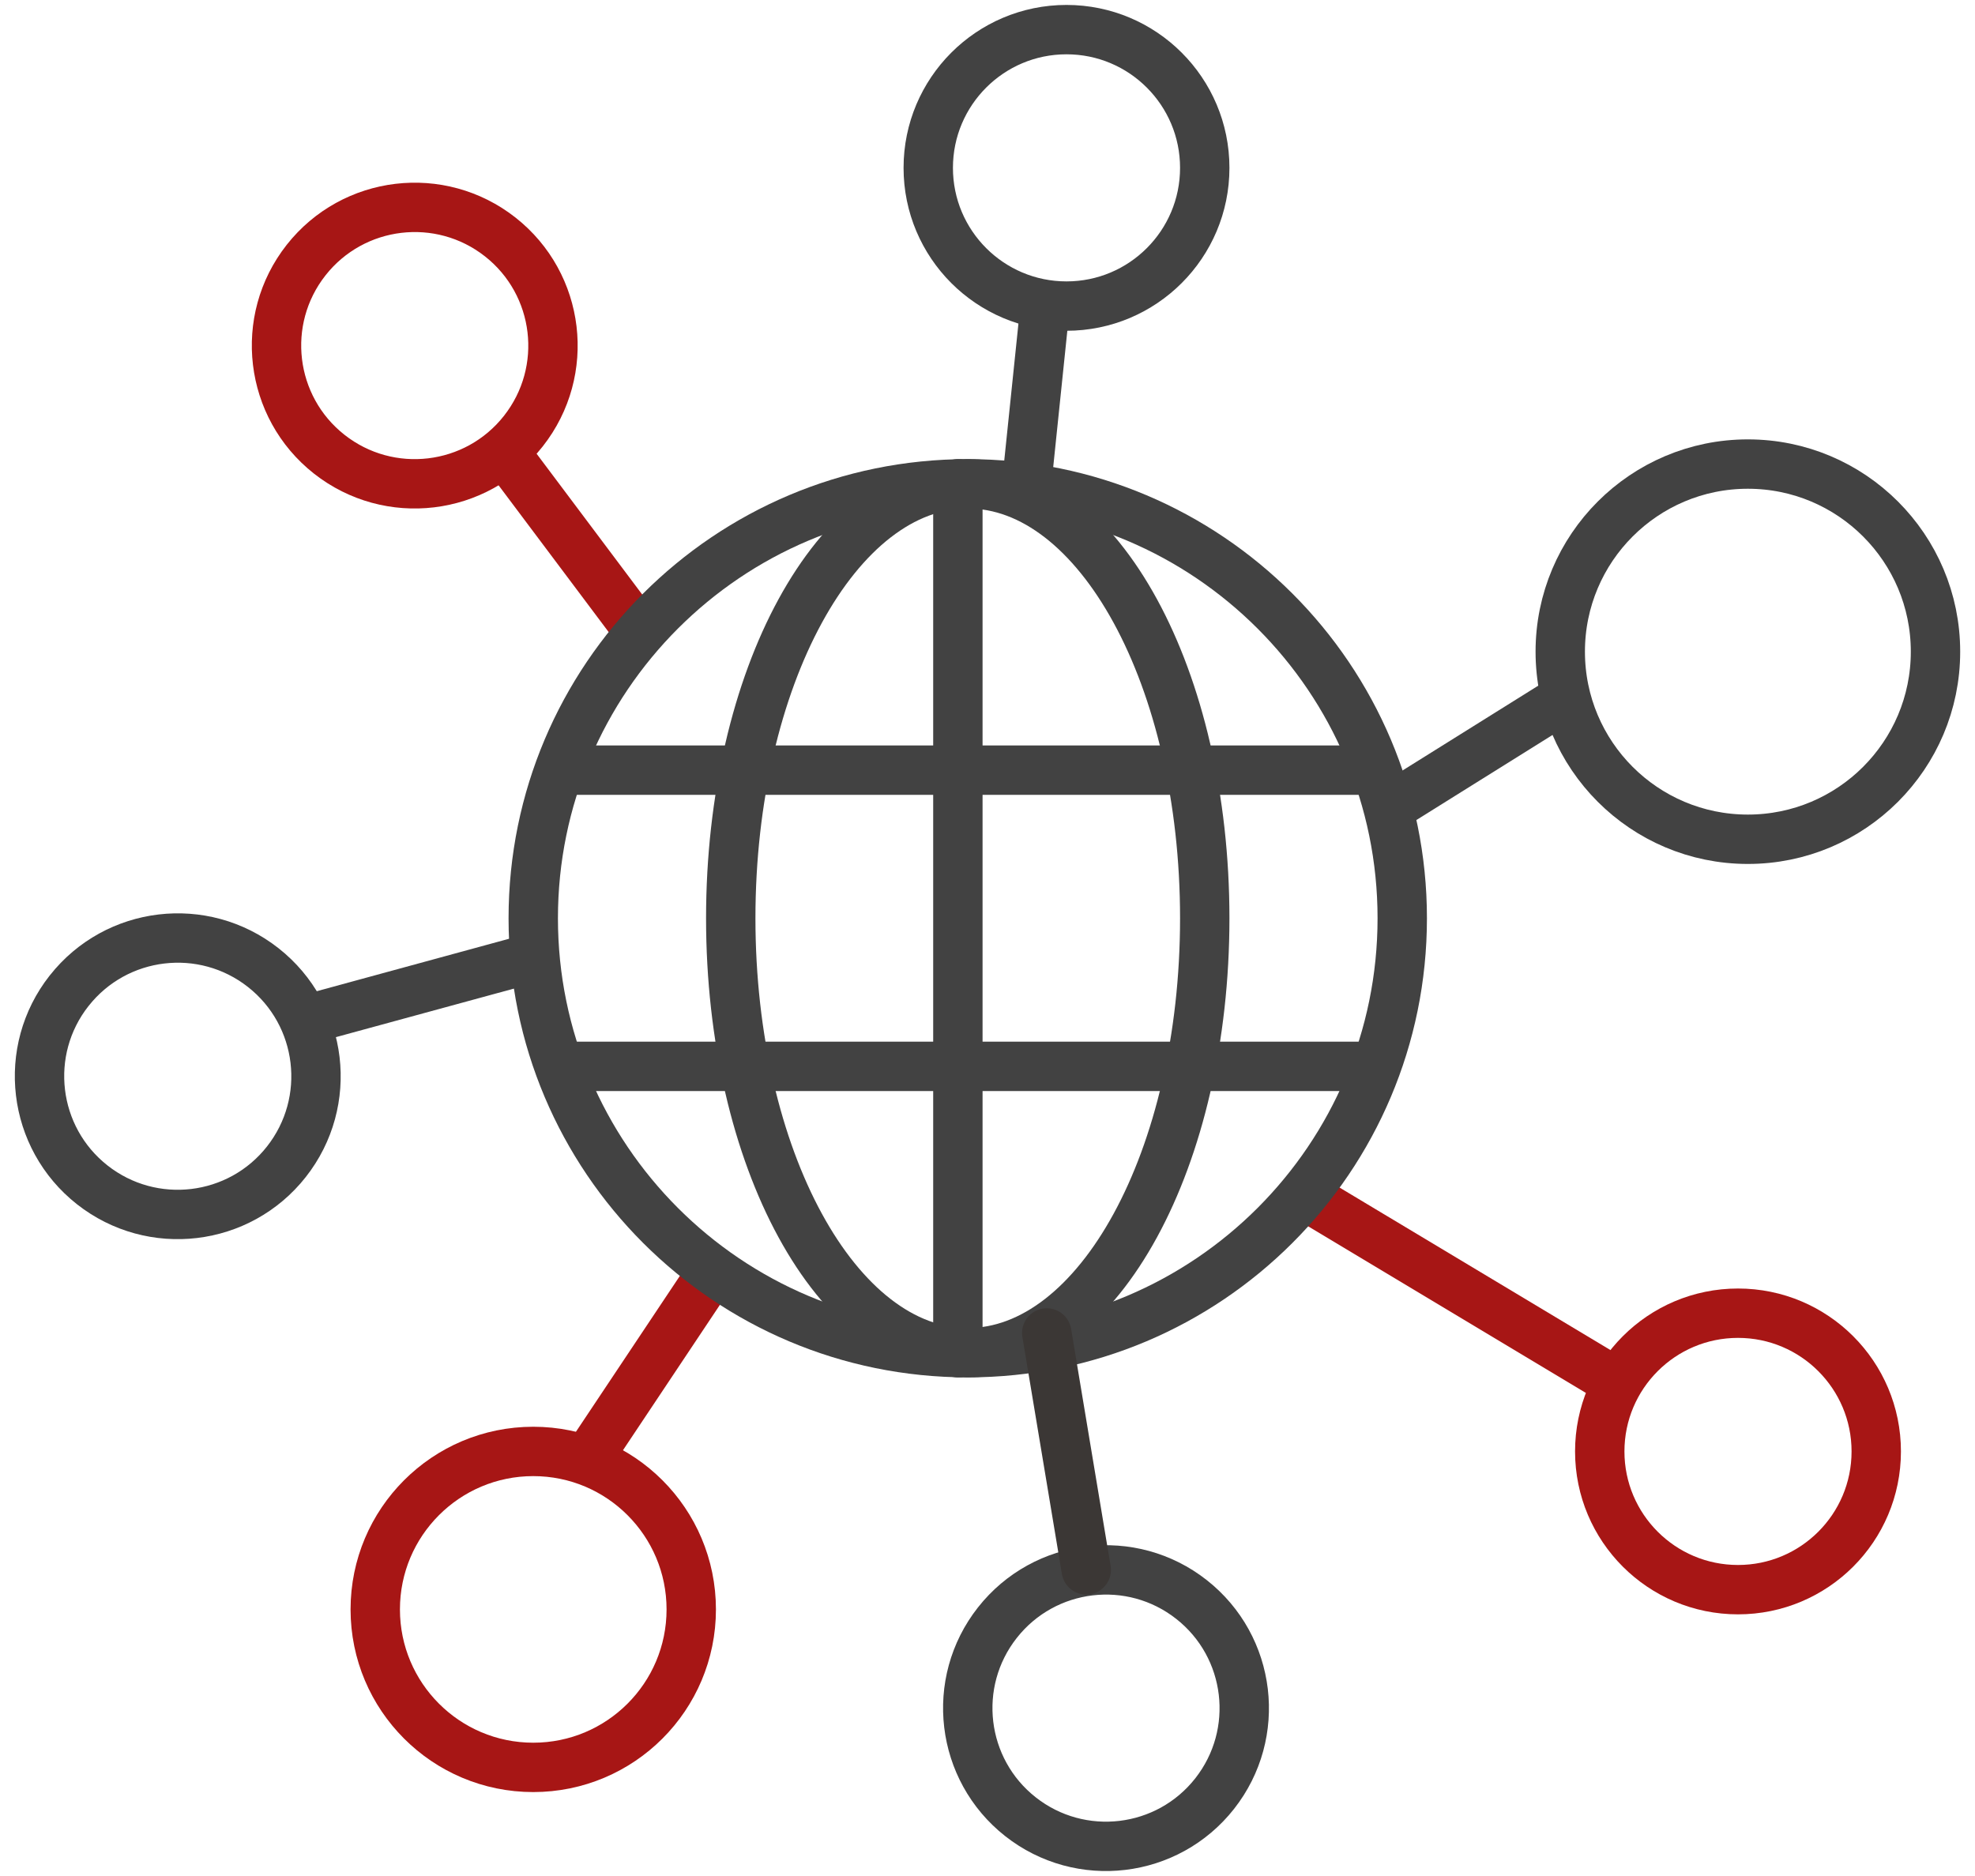 <?xml version="1.0" encoding="UTF-8"?> <svg xmlns="http://www.w3.org/2000/svg" height="76" viewBox="0 0 80 76" width="80"><g fill="none" fill-rule="evenodd" stroke-linecap="round" stroke-linejoin="round" stroke-width="2" transform="translate(1.6 1.2)"><path d="m74.4 57.6c0 3.093-2.507 5.6-5.6 5.6-3.092 0-5.6-2.507-5.6-5.6 0-3.092 2.508-5.6 5.6-5.6 3.093 0 5.6 2.508 5.6 5.6z" stroke="#a71615"></path><path d="m26.4 64c0 3.535-2.865 6.4-6.4 6.4s-6.4-2.865-6.4-6.4c0-3.535 2.865-6.4 6.4-6.4s6.4 2.865 6.4 6.4z" stroke="#a71615"></path><path d="m51.2 47.2 12 7.2" stroke="#a71615"></path><path d="m10.799 9.337c-1.912 2.43-1.492 5.951.937 7.864 2.43 1.912 5.952 1.493 7.864-.937 1.912-2.431 1.493-5.951-.937-7.864-2.431-1.912-5.951-1.493-7.864.937z" stroke="#a71615"></path><path d="m22.4 57.6 4.8-7.2" stroke="#a71615"></path><path d="m19.2 17.6 4.8 6.4" stroke="#a71615"></path><g stroke="#424242"><path d="m20 36c0 9.72 7.88 17.6 17.6 17.6 9.721 0 17.6-7.88 17.6-17.6s-7.879-17.6-17.6-17.6c-9.72 0-17.6 7.88-17.6 17.6z"></path><path d="m28 36c0 9.72 4.299 17.6 9.6 17.6 5.302 0 9.6-7.88 9.6-17.6s-4.298-17.6-9.6-17.6c-5.301 0-9.6 7.88-9.6 17.6z"></path><path d="m53.6 30h-32.4"></path><path d="m53.6 42h-32.4"></path><path d="m37.2 18.4v35.2"></path><path d="m76.8 25.2c0 4.197-3.403 7.6-7.601 7.6-4.197 0-7.599-3.403-7.599-7.6s3.402-7.6 7.599-7.6c4.198 0 7.601 3.403 7.601 7.6z"></path><path d="m47.2 5.6c0 3.093-2.508 5.6-5.6 5.6-3.093 0-5.6-2.507-5.6-5.6 0-3.092 2.507-5.6 5.6-5.6 3.092 0 5.6 2.508 5.6 5.6z"></path><path d="m61.6 27.2-6.4 4"></path><path d="m38.8 64.537c-1.913 2.43-1.493 5.951.937 7.863 2.43 1.912 5.952 1.493 7.864-.937 1.912-2.431 1.493-5.952-.937-7.864-2.43-1.913-5.951-1.493-7.863.937z"></path><path d="m1.2 38.937c-1.913 2.43-1.493 5.951.937 7.864 2.43 1.912 5.952 1.493 7.864-.937 1.912-2.431 1.493-5.951-.937-7.864-2.43-1.912-5.951-1.493-7.863.937z"></path><path d="m11.2 40 8.8-2.4"></path><path d="m40.732 11.2-.663 6.4"></path></g><path d="m40.8 52.8 1.6 9.6" stroke="#3b3735"></path></g></svg> 
